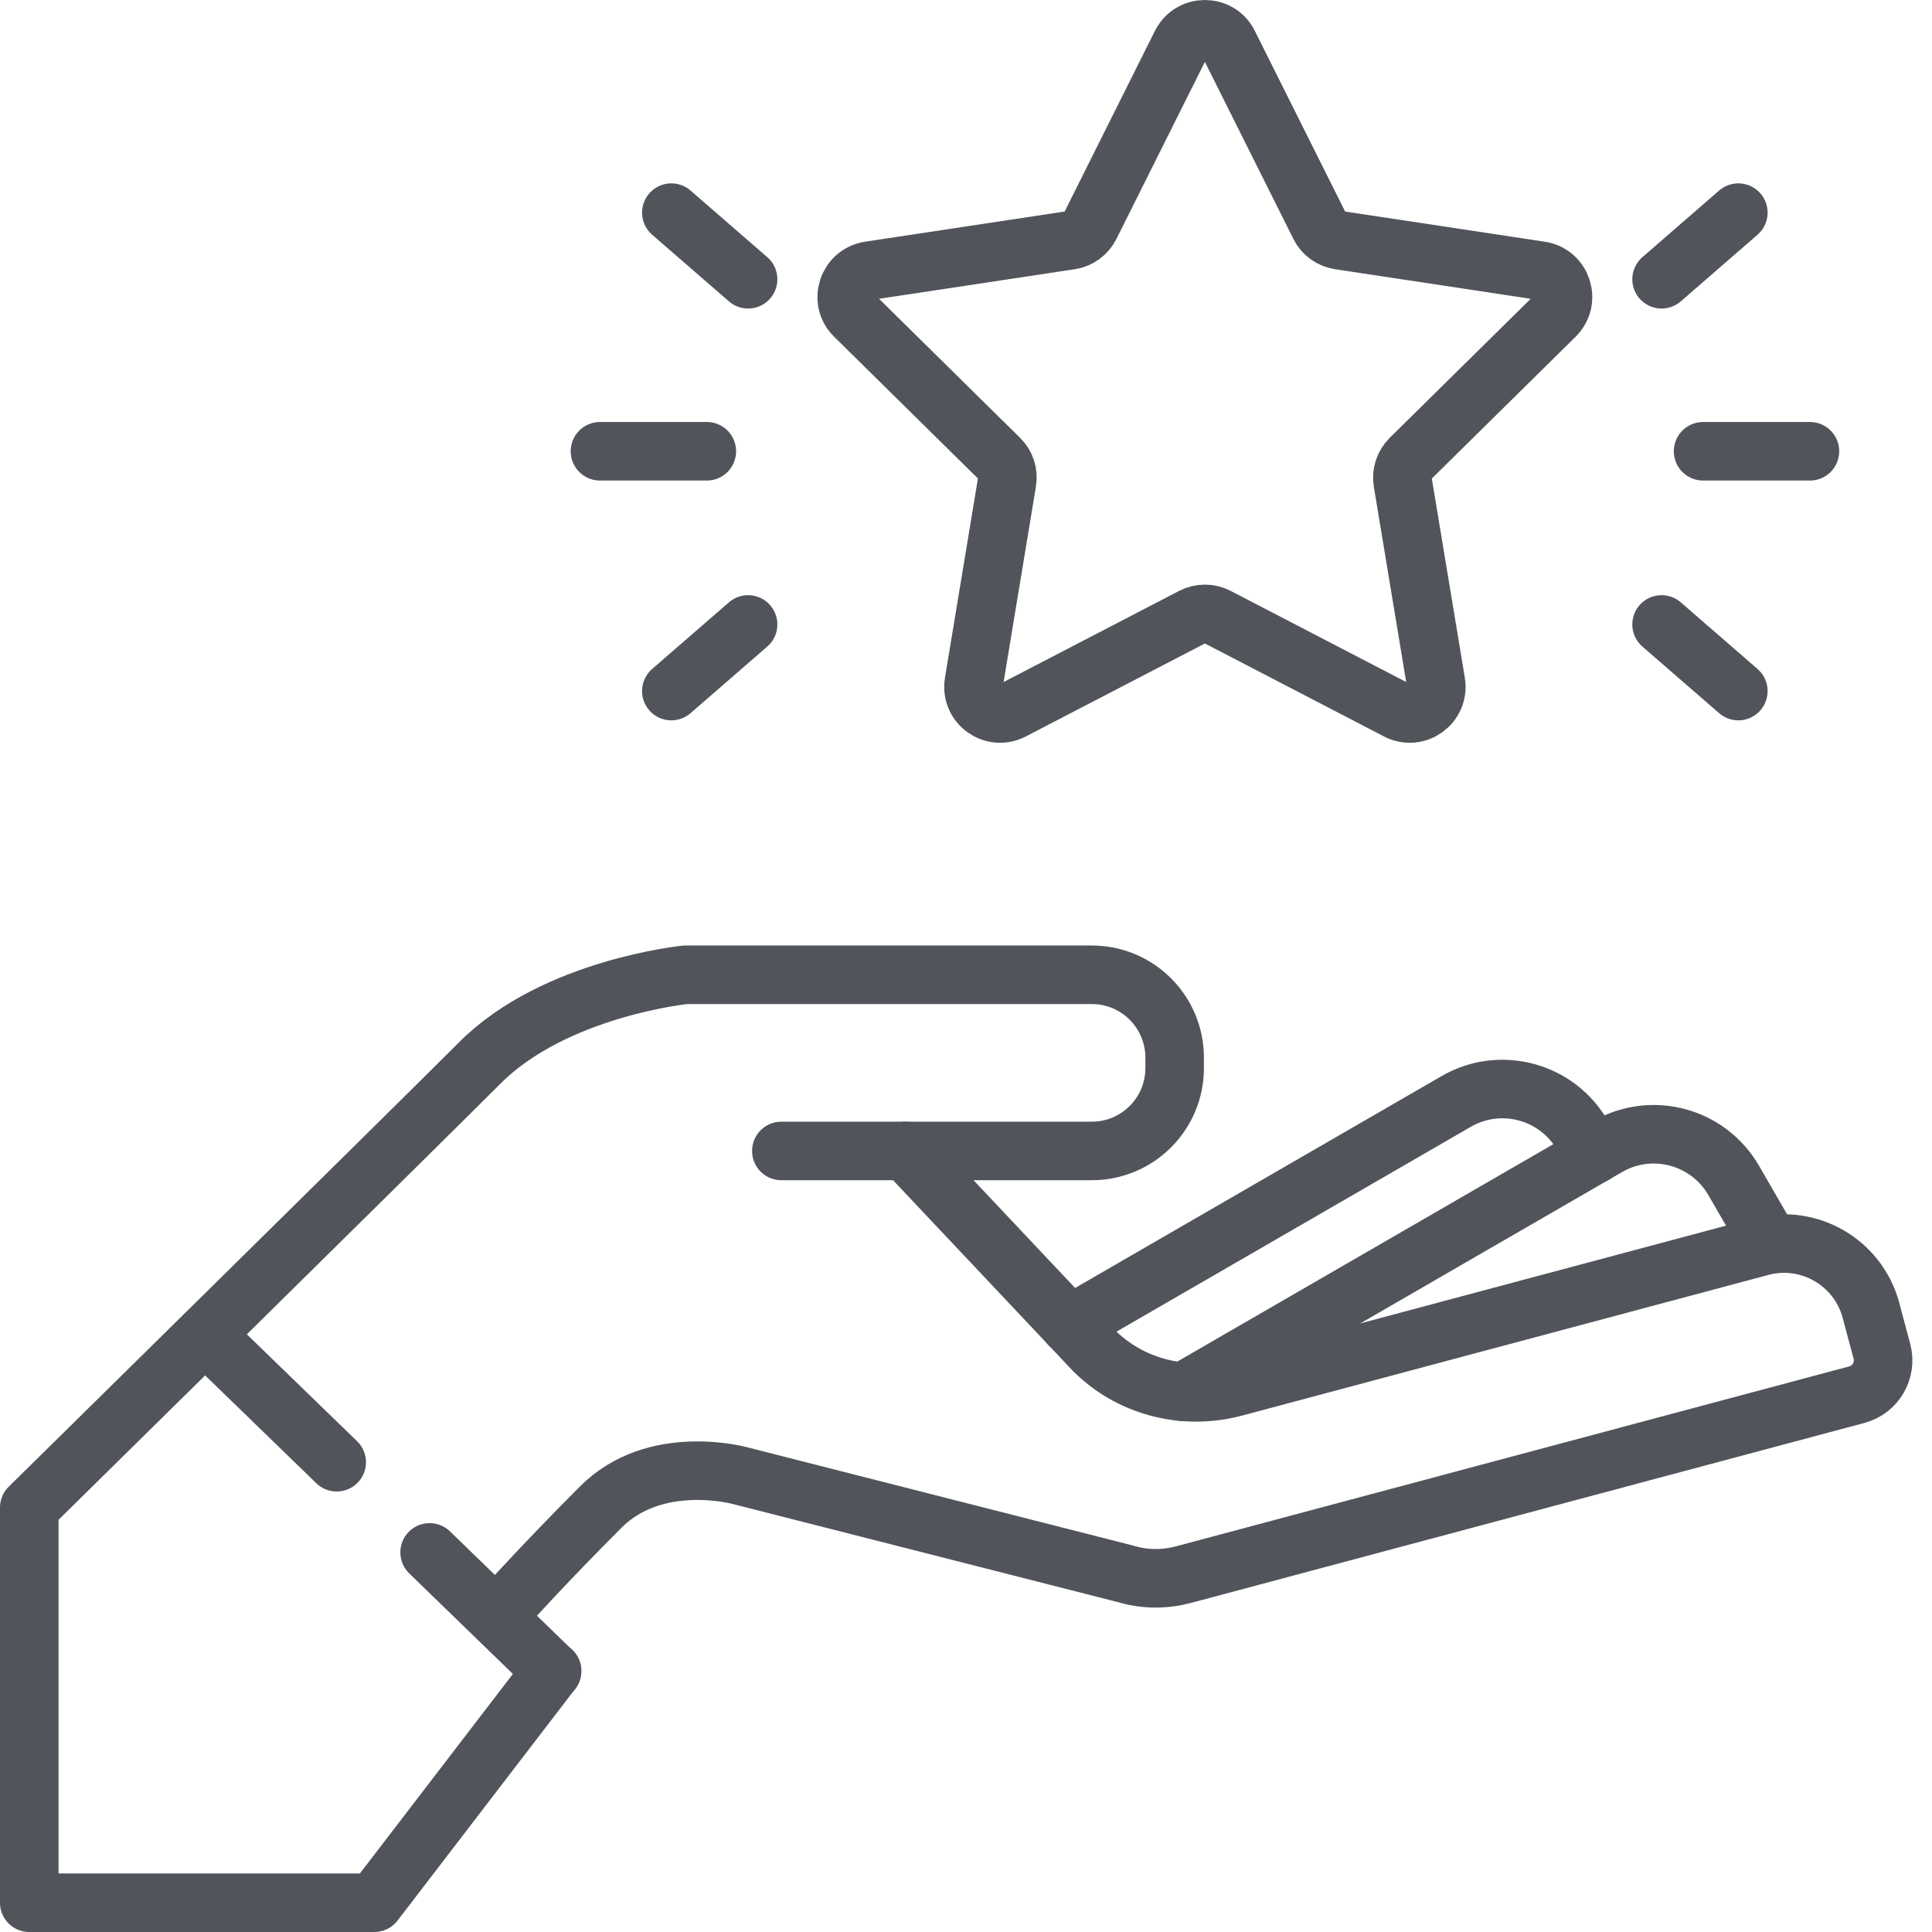 <svg width="33" height="33" viewBox="0 0 33 33" fill="none" xmlns="http://www.w3.org/2000/svg">
<path d="M28.381 4.77L29.692 3.632" stroke="#51545B" stroke-linecap="round" stroke-linejoin="round"/>
<path d="M28.381 10.666L29.692 11.804" stroke="#51545B" stroke-linecap="round" stroke-linejoin="round"/>
<path d="M20.986 0.75L22.54 3.859C22.604 3.991 22.732 4.081 22.878 4.104L26.312 4.623C26.68 4.679 26.828 5.131 26.562 5.395L24.089 7.834C23.985 7.938 23.936 8.084 23.959 8.23L24.527 11.658C24.587 12.027 24.202 12.307 23.871 12.136L20.789 10.536C20.659 10.469 20.502 10.469 20.372 10.536L17.29 12.136C16.958 12.307 16.574 12.027 16.634 11.658L17.201 8.23C17.225 8.084 17.178 7.936 17.072 7.834L14.598 5.395C14.332 5.133 14.48 4.681 14.849 4.623L18.283 4.104C18.429 4.083 18.554 3.991 18.621 3.859L20.175 0.75C20.342 0.417 20.819 0.417 20.986 0.75Z" stroke="#51545B" stroke-linecap="round" stroke-linejoin="round"/>
<path d="M13.346 19.659H18.649C19.43 19.659 20.064 19.026 20.064 18.243V18.067C20.064 17.285 19.432 16.65 18.649 16.65H11.709C11.709 16.65 9.474 16.873 8.196 18.155C6.915 19.436 0.5 25.75 0.5 25.75V32.5H6.394L9.43 28.541" stroke="#51545B" stroke-linecap="round" stroke-linejoin="round"/>
<path d="M5.751 24.976L3.502 22.795" stroke="#51545B" stroke-linecap="round" stroke-linejoin="round"/>
<path d="M9.429 28.544L7.338 26.516" stroke="#51545B" stroke-linecap="round" stroke-linejoin="round"/>
<path d="M15.47 19.659L18.689 23.073C18.689 23.073 18.708 23.092 18.741 23.122C19.366 23.708 20.255 23.917 21.084 23.697L30.079 21.293C30.896 21.075 31.737 21.562 31.957 22.38L32.145 23.083C32.23 23.405 32.038 23.736 31.716 23.822L20.218 26.895C19.905 26.979 19.574 26.981 19.262 26.893C19.243 26.889 19.231 26.884 19.231 26.884L12.631 25.203C12.631 25.203 11.193 24.809 10.262 25.741C9.331 26.673 8.676 27.398 8.676 27.398" stroke="#51545B" stroke-linecap="round" stroke-linejoin="round"/>
<path d="M20.213 23.774L27.459 19.585C28.214 19.15 29.177 19.409 29.613 20.163L30.157 21.104" stroke="#51545B" stroke-linecap="round" stroke-linejoin="round"/>
<path d="M18.27 22.631L24.874 18.813C25.629 18.377 26.593 18.637 27.028 19.39L27.22 19.724" stroke="#51545B" stroke-linecap="round" stroke-linejoin="round"/>
<path d="M29.09 7.708H30.915" stroke="#51545B" stroke-linecap="round" stroke-linejoin="round"/>
<path d="M12.778 4.77L11.467 3.632" stroke="#51545B" stroke-linecap="round" stroke-linejoin="round"/>
<path d="M12.778 10.666L11.467 11.804" stroke="#51545B" stroke-linecap="round" stroke-linejoin="round"/>
<path d="M12.073 7.708H10.248" stroke="#51545B" stroke-linecap="round" stroke-linejoin="round"/>
</svg>
